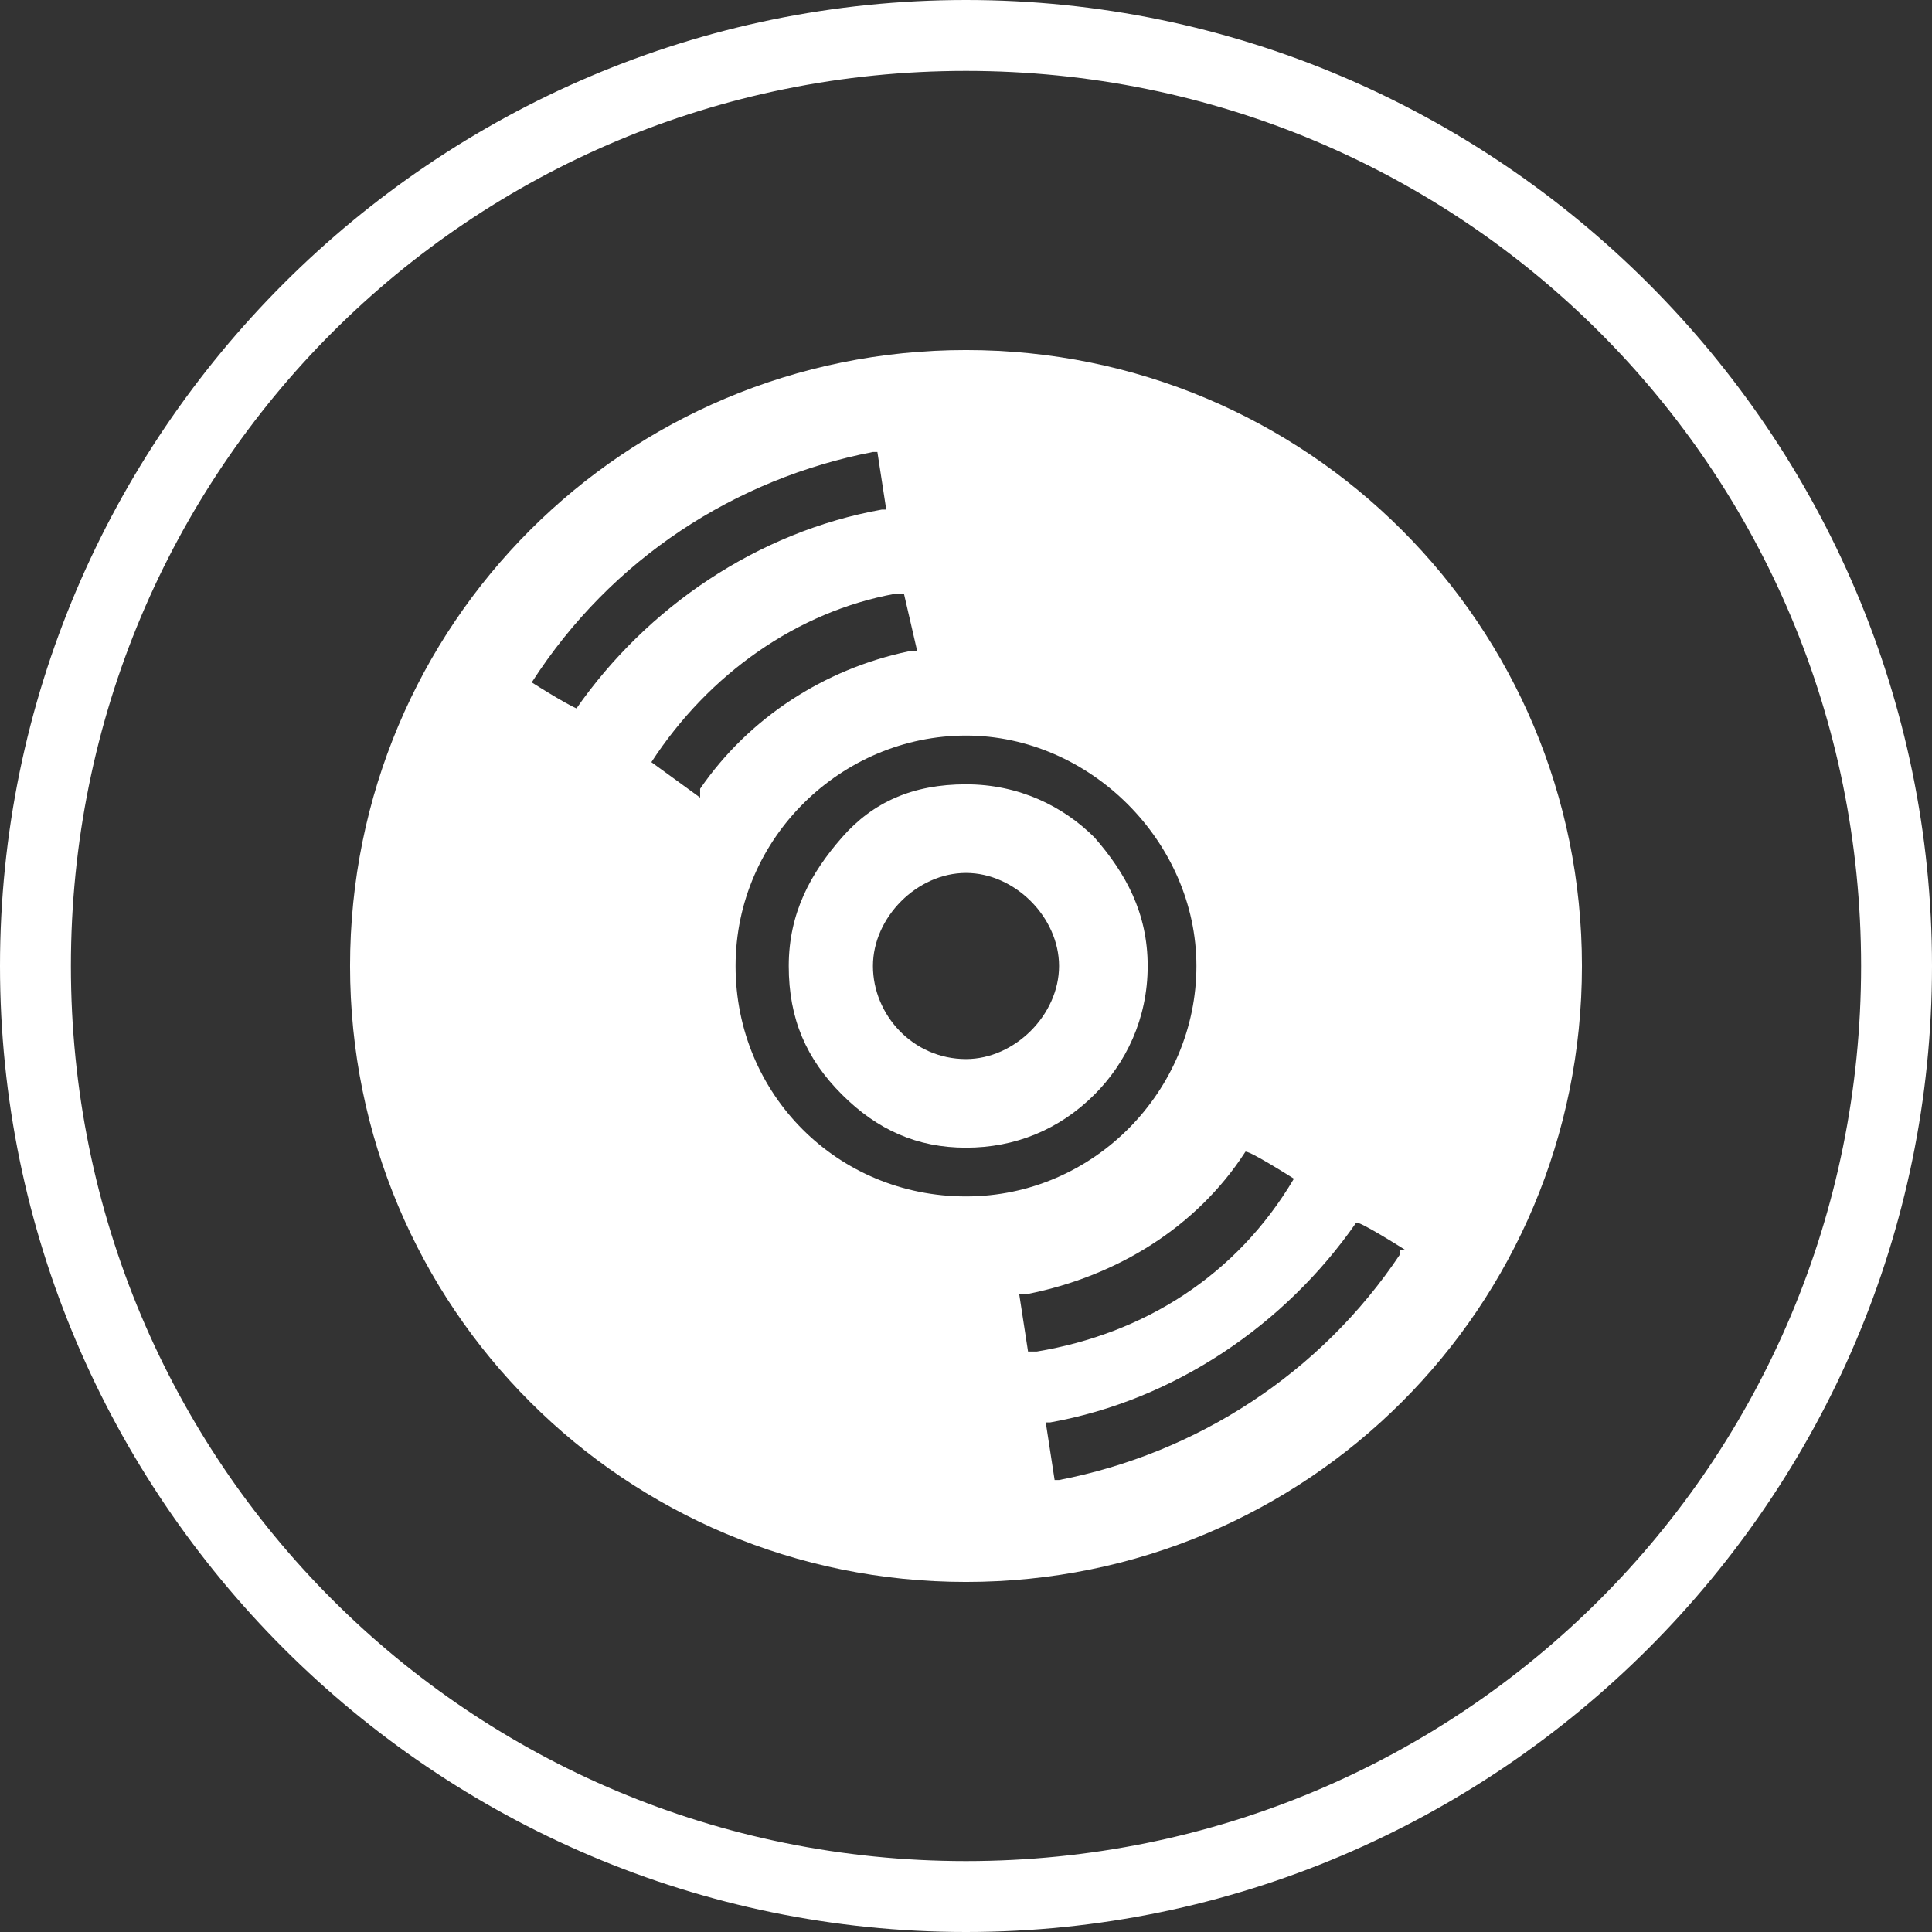 <?xml version="1.0" encoding="UTF-8"?>
<svg xmlns="http://www.w3.org/2000/svg" version="1.1" viewBox="0 0 43.6 43.6">
  <rect x="0" y="0" width="43.6" height="43.6" fill="#333333" stroke="none"/>
  <defs>
    <style>
      .cls-1 {
        fill: #fff;
      }
    </style>
  </defs>
  <!-- Generator: Adobe Illustrator 28.7.1, SVG Export Plug-In . SVG Version: 1.2.0 Build 142)  -->
  <g>
    <g id="_レイヤー_1" data-name="レイヤー_1">
      <g id="_レイヤー_1-2" data-name="_レイヤー_1">
        <g id="_レイヤー_2">
          <g id="_レイヤー_2-2">
            <path class="cls-1" d="M21.8,1.6c11.2,0,20.2,9,20.2,20.2s-9,20.2-20.2,20.2S1.6,33,1.6,21.8,10.6,1.6,21.8,1.6M21.8,0C9.8,0,0,9.8,0,21.8s9.8,21.8,21.8,21.8,21.8-9.8,21.8-21.8S33.8,0,21.8,0h0Z"/>
            <g>
              <path class="cls-1" d="M21.8,7.9c-7.7,0-13.9,6.2-13.9,13.9s6.2,13.9,13.9,13.9,13.9-6.2,13.9-13.9-6.2-13.9-13.9-13.9ZM13.1,16h0c0,.1-1.1-.6-1.1-.6h0c1.8-2.8,4.6-4.6,7.7-5.2h.1l.2,1.3h-.1c-2.8.5-5.3,2.2-6.9,4.5h0ZM15.8,18l-1.1-.8h0c1.3-2,3.3-3.4,5.5-3.8h.2l.3,1.3h-.2c-1.9.4-3.6,1.5-4.7,3.1h0v.2ZM16.6,21.8c0-2.9,2.4-5.2,5.2-5.2s5.2,2.4,5.2,5.2-2.3,5.2-5.2,5.2-5.2-2.3-5.2-5.2ZM23.2,30.5l-.2-1.3h.2c2-.4,3.8-1.5,4.9-3.2h0c0-.1,1.1.6,1.1.6h0c-1.3,2.2-3.4,3.5-5.8,3.9h-.2ZM31.6,28.3c-1.8,2.7-4.6,4.5-7.7,5.1h-.1l-.2-1.3h.1c2.8-.5,5.3-2.2,6.9-4.5h0c0-.1,1.1.6,1.1.6h-.1Z"/>
              <path class="cls-1" d="M24.7,18.9c-.7-.7-1.7-1.2-2.9-1.2s-2.1.4-2.8,1.2-1.2,1.7-1.2,2.9.4,2.1,1.2,2.9,1.7,1.2,2.8,1.2,2.1-.4,2.9-1.2c.7-.7,1.2-1.7,1.2-2.9s-.5-2.1-1.2-2.9ZM21.8,23.9c-1.2,0-2.1-1-2.1-2.1s1-2.1,2.1-2.1,2.1,1,2.1,2.1-1,2.1-2.1,2.1Z"/>
            </g>
          </g>
        </g>
      </g>
    </g>
  </g>
</svg>
